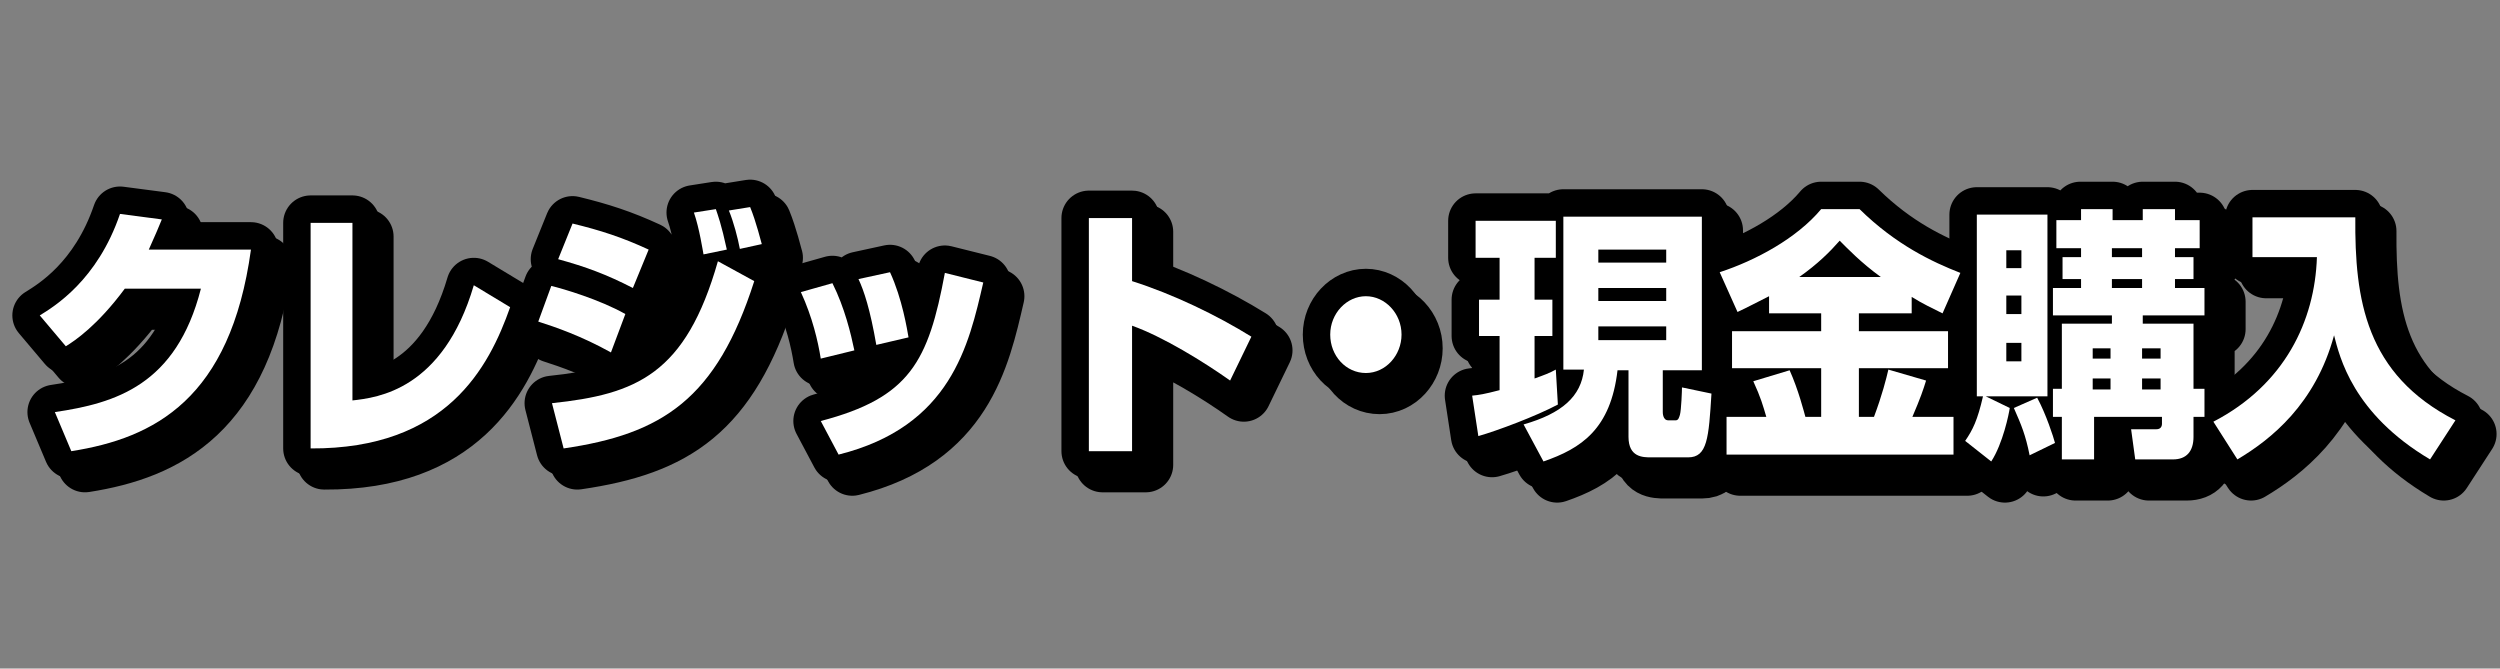 <?xml version="1.0" encoding="utf-8"?>
<!-- Generator: Adobe Illustrator 26.2.1, SVG Export Plug-In . SVG Version: 6.00 Build 0)  -->
<svg version="1.1" id="レイヤー_1" xmlns="http://www.w3.org/2000/svg" xmlns:xlink="http://www.w3.org/1999/xlink" x="0px"
	 y="0px" viewBox="0 0 364.6 97.5" style="enable-background:new 0 0 364.6 97.5;" xml:space="preserve">
<rect x="0" y="0" width="364.6" height="97.5" fill="#808080" stroke="none"/>
<style type="text/css">
	.st0{fill:#FFFFFF;}
	.st1{fill:none;stroke:#000000;stroke-width:8;stroke-linecap:round;stroke-linejoin:round;stroke-miterlimit:10;}
</style>
<g>
	<g>
		<path class="st0" d="M36.6,36.4c-3,21.8-14.1,27.5-26.2,29.4L8,60.1c8.8-1.3,17.7-3.9,21.3-18H18.2c-4,5.4-7.3,7.6-8.6,8.4
			l-3.8-4.5c2.1-1.3,8.4-5.1,11.7-14.8l6.1,0.8c-0.5,1.2-0.9,2.2-1.9,4.4H36.6z"/>
		<path class="st0" d="M51.4,58.4C55,58,64.6,56.9,69.1,41.6l5.3,3.2c-3.1,8.8-9.3,20.7-29.1,20.6V32.5h6.1V58.4z"/>
		<path class="st0" d="M89.1,51.4c-4.3-2.4-8.1-3.7-10.6-4.5l1.9-5.2c1.7,0.4,7.1,2,10.8,4.1L89.1,51.4z M80.5,58.8
			c12.3-1.3,19.5-4.2,24.2-20.7L110,41c-5.5,17.2-13.4,22.3-27.8,24.4L80.5,58.8z M92.3,42c-3.9-2-6.9-3.1-10.9-4.2l2.1-5.2
			c4.1,1,7.2,2,11.1,3.8L92.3,42z M102.6,37.1c-0.1-0.5-0.6-3.8-1.4-6.1l3.2-0.5c0.3,0.9,0.8,2.2,1.6,5.9L102.6,37.1z M107.9,36.3
			c-0.3-1.6-0.9-3.9-1.6-5.6l3.1-0.5c0.9,2.2,1.6,5.1,1.7,5.4L107.9,36.3z"/>
		<path class="st0" d="M119.7,52.3c-0.4-2.5-1.2-6-2.9-9.7l4.6-1.3c1.8,3.6,2.7,7.4,3.2,9.8L119.7,52.3z M119.7,61.4
			c13-3.4,15.7-8.7,18.1-21.6l5.6,1.4c-2.1,9.1-4.7,21-21.1,25.1L119.7,61.4z M127.8,50.3c-0.9-5.2-1.8-7.9-2.6-9.6l4.6-1
			c1.8,3.9,2.5,8.4,2.7,9.5L127.8,50.3z"/>
		<path class="st0" d="M165.1,31.8V41c6,1.9,12.4,5,17.4,8.1l-3.1,6.4c-3.8-2.7-9.8-6.4-14.3-8v18.3h-6.3v-34H165.1z"/>
		<path class="st0" d="M204.4,48.8c0,3-2.3,5.6-5.2,5.6s-5.2-2.5-5.2-5.6c0-3.1,2.4-5.6,5.2-5.6C202,43.2,204.4,45.7,204.4,48.8z"/>
		<path class="st0" d="M214.7,57.7c1-0.1,1.7-0.2,4-0.8V49h-3v-5.3h3v-6.1h-3.5v-5.4h11.7v5.4h-3.1v6.1h2.6V49h-2.6v6.2
			c1.4-0.5,2.2-0.8,3.1-1.3l0.3,5.1c-3.2,1.7-8.8,3.8-11.6,4.6L214.7,57.7z M228,31.6h20.2V54h-5.7v6.1c0,0.1,0,1.2,0.8,1.2h1.1
			c0.4,0,0.5-0.5,0.6-0.8c0.2-0.7,0.3-3.6,0.3-4l4.3,0.9c-0.4,6.5-0.6,9.3-3.4,9.3h-5.4c-1.2,0-3.3,0-3.3-3V54h-1.6
			c-1,8.6-5.3,11.4-10.8,13.3l-2.9-5.4c5.6-1.6,8.4-4.1,8.8-8H228V31.6z M233.1,36.4v1.9h9.9v-1.9H233.1z M233.1,42v1.9h9.9V42
			H233.1z M233.1,47.6v2h9.9v-2H233.1z"/>
		<path class="st0" d="M258,43.2c-1.6,0.8-2.9,1.5-4.6,2.3l-2.6-5.8c5.2-1.7,11.2-4.9,14.8-9.2h5.6c5.3,5.2,10.6,7.7,14.7,9.3
			l-2.6,5.9c-1.4-0.7-2.9-1.4-4.5-2.4v2.4h-7.7v2.6h13v5.4h-13v7.1h2.2c1.2-3.2,1.8-5.6,2.1-6.9l5.5,1.6c-0.4,1.3-0.8,2.5-2,5.3h6
			v5.5h-33.1v-5.5h5.8c-0.5-1.7-0.8-2.8-1.9-5.2L261,54c1.3,2.9,2.1,6.1,2.3,6.8h2.3v-7.1h-13v-5.4h13v-2.6H258V43.2z M274.3,40.4
			c-2.9-2.1-4.9-4.2-6-5.3c-1.4,1.6-3.2,3.4-5.9,5.3H274.3z"/>
		<path class="st0" d="M286.6,64.3c1.1-1.6,1.8-3,2.6-6.5h-0.9V31.3h10.3v26.5h-9l3.5,1.7c-0.1,0.8-1,5.2-2.7,7.8L286.6,64.3z
			 M292.6,36.5v2.6h2.2v-2.6H292.6z M292.6,43.1v2.7h2.2v-2.7H292.6z M292.6,50v2.7h2.2V50H292.6z M297.1,58
			c1.3,2.4,2.4,5.8,2.6,6.6l-3.7,1.8c-0.6-3-1.2-4.4-2.3-6.9L297.1,58z M303.4,30.5h4.7v1.6h4.4v-1.6h4.7v1.6h3.6v4.1h-3.6v1.3h2.7
			v3.2h-2.7v1.3h4.3v4h-9v1.2h7.4v9.5h1.6v4.1h-1.6v2.9c0,2.1-1,3.3-3,3.3h-5.5l-0.6-4.4h3.7c0.6,0,0.8-0.4,0.8-0.8v-1h-9.9v6.2
			h-4.7v-6.2h-1.3v-4.1h1.3v-9.5h7.3v-1.2h-8.6v-4h4.1v-1.3h-2.7v-3.2h2.7v-1.3h-3.6v-4.1h3.6V30.5z M305.2,50.8v1.5h2.6v-1.5H305.2
			z M305.2,55.2v1.6h2.6v-1.6H305.2z M308,36.2v1.3h4.4v-1.3H308z M308,40.7v1.3h4.4v-1.3H308z M312.4,50.8v1.5h2.7v-1.5H312.4z
			 M312.4,55.2v1.6h2.7v-1.6H312.4z"/>
		<path class="st0" d="M328.5,31.7h15c-0.1,12,1.5,22.9,14.6,29.6l-3.7,5.7c-11.3-6.7-13.2-15-14-18.1c-2.7,10-9.2,15.2-14.1,18.1
			l-3.5-5.5c10.4-5.4,14.8-14.7,15.1-24h-9.4V31.7z"/>
	</g>
	<g>
		<path class="st1" d="M38.6,38.4c-3,21.8-14.1,27.5-26.2,29.4L10,62.1c8.8-1.3,17.7-3.9,21.3-18H20.2c-4,5.4-7.3,7.6-8.6,8.4
			l-3.8-4.5c2.1-1.3,8.4-5.1,11.7-14.8l6.1,0.8c-0.5,1.2-0.9,2.2-1.9,4.4H38.6z"/>
		<path class="st1" d="M53.4,60.4C57,60,66.6,58.9,71.1,43.6l5.3,3.2c-3.1,8.8-9.3,20.7-29.1,20.6V34.5h6.1V60.4z"/>
		<path class="st1" d="M91.1,53.4c-4.3-2.4-8.1-3.7-10.6-4.5l1.9-5.2c1.7,0.4,7.1,2,10.8,4.1L91.1,53.4z M82.5,60.8
			c12.3-1.3,19.5-4.2,24.2-20.7L112,43c-5.5,17.2-13.4,22.3-27.8,24.4L82.5,60.8z M94.3,44c-3.9-2-6.9-3.1-10.9-4.2l2.1-5.2
			c4.1,1,7.2,2,11.1,3.8L94.3,44z M104.6,39.1c-0.1-0.5-0.6-3.8-1.4-6.1l3.2-0.5c0.3,0.9,0.8,2.2,1.6,5.9L104.6,39.1z M109.9,38.3
			c-0.3-1.6-0.9-3.9-1.6-5.6l3.1-0.5c0.9,2.2,1.6,5.1,1.7,5.4L109.9,38.3z"/>
		<path class="st1" d="M121.7,54.3c-0.4-2.5-1.2-6-2.9-9.7l4.6-1.3c1.8,3.6,2.7,7.4,3.2,9.8L121.7,54.3z M121.7,63.4
			c13-3.4,15.7-8.7,18.1-21.6l5.6,1.4c-2.1,9.1-4.7,21-21.1,25.1L121.7,63.4z M129.8,52.3c-0.9-5.2-1.8-7.9-2.6-9.6l4.6-1
			c1.8,3.9,2.5,8.4,2.7,9.5L129.8,52.3z"/>
		<path class="st1" d="M167.1,33.8V43c6,1.9,12.4,5,17.4,8.1l-3.1,6.4c-3.8-2.7-9.8-6.4-14.3-8v18.3h-6.3v-34H167.1z"/>
		<path class="st1" d="M206.4,50.8c0,3-2.3,5.6-5.2,5.6s-5.2-2.5-5.2-5.6c0-3.1,2.4-5.6,5.2-5.6C204,45.2,206.4,47.7,206.4,50.8z"/>
		<path class="st1" d="M216.7,59.7c1-0.1,1.7-0.2,4-0.8V51h-3v-5.3h3v-6.1h-3.5v-5.4h11.7v5.4h-3.1v6.1h2.6V51h-2.6v6.2
			c1.4-0.5,2.2-0.8,3.1-1.3l0.3,5.1c-3.2,1.7-8.8,3.8-11.6,4.6L216.7,59.7z M230,33.6h20.2V56h-5.7v6.1c0,0.1,0,1.2,0.8,1.2h1.1
			c0.4,0,0.5-0.5,0.6-0.8c0.2-0.7,0.3-3.6,0.3-4l4.3,0.9c-0.4,6.5-0.6,9.3-3.4,9.3h-5.4c-1.2,0-3.3,0-3.3-3V56h-1.6
			c-1,8.6-5.3,11.4-10.8,13.3l-2.9-5.4c5.6-1.6,8.4-4.1,8.8-8H230V33.6z M235.1,38.4v1.9h9.9v-1.9H235.1z M235.1,44v1.9h9.9V44
			H235.1z M235.1,49.6v2h9.9v-2H235.1z"/>
		<path class="st1" d="M260,45.2c-1.6,0.8-2.9,1.5-4.6,2.3l-2.6-5.8c5.2-1.7,11.2-4.9,14.8-9.2h5.6c5.3,5.2,10.6,7.7,14.7,9.3
			l-2.6,5.9c-1.4-0.7-2.9-1.4-4.5-2.4v2.4h-7.7v2.6h13v5.4h-13v7.1h2.2c1.2-3.2,1.8-5.6,2.1-6.9l5.5,1.6c-0.4,1.3-0.8,2.5-2,5.3h6
			v5.5h-33.1v-5.5h5.8c-0.5-1.7-0.8-2.8-1.9-5.2L263,56c1.3,2.9,2.1,6.1,2.3,6.8h2.3v-7.1h-13v-5.4h13v-2.6H260V45.2z M276.3,42.4
			c-2.9-2.1-4.9-4.2-6-5.3c-1.4,1.6-3.2,3.4-5.9,5.3H276.3z"/>
		<path class="st1" d="M288.6,66.3c1.1-1.6,1.8-3,2.6-6.5h-0.9V33.3h10.3v26.5h-9l3.5,1.7c-0.1,0.8-1,5.2-2.7,7.8L288.6,66.3z
			 M294.6,38.5v2.6h2.2v-2.6H294.6z M294.6,45.1v2.7h2.2v-2.7H294.6z M294.6,52v2.7h2.2V52H294.6z M299.1,60
			c1.3,2.4,2.4,5.8,2.6,6.6l-3.7,1.8c-0.6-3-1.2-4.4-2.3-6.9L299.1,60z M305.4,32.5h4.7v1.6h4.4v-1.6h4.7v1.6h3.6v4.1h-3.6v1.3h2.7
			v3.2h-2.7v1.3h4.3v4h-9v1.2h7.4v9.5h1.6v4.1h-1.6v2.9c0,2.1-1,3.3-3,3.3h-5.5l-0.6-4.4h3.7c0.6,0,0.8-0.4,0.8-0.8v-1h-9.9v6.2
			h-4.7v-6.2h-1.3v-4.1h1.3v-9.5h7.3v-1.2h-8.6v-4h4.1v-1.3h-2.7v-3.2h2.7v-1.3h-3.6v-4.1h3.6V32.5z M307.2,52.8v1.5h2.6v-1.5H307.2
			z M307.2,57.2v1.6h2.6v-1.6H307.2z M310,38.2v1.3h4.4v-1.3H310z M310,42.7v1.3h4.4v-1.3H310z M314.4,52.8v1.5h2.7v-1.5H314.4z
			 M314.4,57.2v1.6h2.7v-1.6H314.4z"/>
		<path class="st1" d="M330.5,33.7h15c-0.1,12,1.5,22.9,14.6,29.6l-3.7,5.7c-11.3-6.7-13.2-15-14-18.1c-2.7,10-9.2,15.2-14.1,18.1
			l-3.5-5.5c10.4-5.4,14.8-14.7,15.1-24h-9.4V33.7z"/>
	</g>
	<g>
		<path class="st1" d="M36.6,36.4c-3,21.8-14.1,27.5-26.2,29.4L8,60.1c8.8-1.3,17.7-3.9,21.3-18H18.2c-4,5.4-7.3,7.6-8.6,8.4
			l-3.8-4.5c2.1-1.3,8.4-5.1,11.7-14.8l6.1,0.8c-0.5,1.2-0.9,2.2-1.9,4.4H36.6z"/>
		<path class="st1" d="M51.4,58.4C55,58,64.6,56.9,69.1,41.6l5.3,3.2c-3.1,8.8-9.3,20.7-29.1,20.6V32.5h6.1V58.4z"/>
		<path class="st1" d="M89.1,51.4c-4.3-2.4-8.1-3.7-10.6-4.5l1.9-5.2c1.7,0.4,7.1,2,10.8,4.1L89.1,51.4z M80.5,58.8
			c12.3-1.3,19.5-4.2,24.2-20.7L110,41c-5.5,17.2-13.4,22.3-27.8,24.4L80.5,58.8z M92.3,42c-3.9-2-6.9-3.1-10.9-4.2l2.1-5.2
			c4.1,1,7.2,2,11.1,3.8L92.3,42z M102.6,37.1c-0.1-0.5-0.6-3.8-1.4-6.1l3.2-0.5c0.3,0.9,0.8,2.2,1.6,5.9L102.6,37.1z M107.9,36.3
			c-0.3-1.6-0.9-3.9-1.6-5.6l3.1-0.5c0.9,2.2,1.6,5.1,1.7,5.4L107.9,36.3z"/>
		<path class="st1" d="M119.7,52.3c-0.4-2.5-1.2-6-2.9-9.7l4.6-1.3c1.8,3.6,2.7,7.4,3.2,9.8L119.7,52.3z M119.7,61.4
			c13-3.4,15.7-8.7,18.1-21.6l5.6,1.4c-2.1,9.1-4.7,21-21.1,25.1L119.7,61.4z M127.8,50.3c-0.9-5.2-1.8-7.9-2.6-9.6l4.6-1
			c1.8,3.9,2.5,8.4,2.7,9.5L127.8,50.3z"/>
		<path class="st1" d="M165.1,31.8V41c6,1.9,12.4,5,17.4,8.1l-3.1,6.4c-3.8-2.7-9.8-6.4-14.3-8v18.3h-6.3v-34H165.1z"/>
		<path class="st1" d="M204.4,48.8c0,3-2.3,5.6-5.2,5.6s-5.2-2.5-5.2-5.6c0-3.1,2.4-5.6,5.2-5.6C202,43.2,204.4,45.7,204.4,48.8z"/>
		<path class="st1" d="M214.7,57.7c1-0.1,1.7-0.2,4-0.8V49h-3v-5.3h3v-6.1h-3.5v-5.4h11.7v5.4h-3.1v6.1h2.6V49h-2.6v6.2
			c1.4-0.5,2.2-0.8,3.1-1.3l0.3,5.1c-3.2,1.7-8.8,3.8-11.6,4.6L214.7,57.7z M228,31.6h20.2V54h-5.7v6.1c0,0.1,0,1.2,0.8,1.2h1.1
			c0.4,0,0.5-0.5,0.6-0.8c0.2-0.7,0.3-3.6,0.3-4l4.3,0.9c-0.4,6.5-0.6,9.3-3.4,9.3h-5.4c-1.2,0-3.3,0-3.3-3V54h-1.6
			c-1,8.6-5.3,11.4-10.8,13.3l-2.9-5.4c5.6-1.6,8.4-4.1,8.8-8H228V31.6z M233.1,36.4v1.9h9.9v-1.9H233.1z M233.1,42v1.9h9.9V42
			H233.1z M233.1,47.6v2h9.9v-2H233.1z"/>
		<path class="st1" d="M258,43.2c-1.6,0.8-2.9,1.5-4.6,2.3l-2.6-5.8c5.2-1.7,11.2-4.9,14.8-9.2h5.6c5.3,5.2,10.6,7.7,14.7,9.3
			l-2.6,5.9c-1.4-0.7-2.9-1.4-4.5-2.4v2.4h-7.7v2.6h13v5.4h-13v7.1h2.2c1.2-3.2,1.8-5.6,2.1-6.9l5.5,1.6c-0.4,1.3-0.8,2.5-2,5.3h6
			v5.5h-33.1v-5.5h5.8c-0.5-1.7-0.8-2.8-1.9-5.2L261,54c1.3,2.9,2.1,6.1,2.3,6.8h2.3v-7.1h-13v-5.4h13v-2.6H258V43.2z M274.3,40.4
			c-2.9-2.1-4.9-4.2-6-5.3c-1.4,1.6-3.2,3.4-5.9,5.3H274.3z"/>
		<path class="st1" d="M286.6,64.3c1.1-1.6,1.8-3,2.6-6.5h-0.9V31.3h10.3v26.5h-9l3.5,1.7c-0.1,0.8-1,5.2-2.7,7.8L286.6,64.3z
			 M292.6,36.5v2.6h2.2v-2.6H292.6z M292.6,43.1v2.7h2.2v-2.7H292.6z M292.6,50v2.7h2.2V50H292.6z M297.1,58
			c1.3,2.4,2.4,5.8,2.6,6.6l-3.7,1.8c-0.6-3-1.2-4.4-2.3-6.9L297.1,58z M303.4,30.5h4.7v1.6h4.4v-1.6h4.7v1.6h3.6v4.1h-3.6v1.3h2.7
			v3.2h-2.7v1.3h4.3v4h-9v1.2h7.4v9.5h1.6v4.1h-1.6v2.9c0,2.1-1,3.3-3,3.3h-5.5l-0.6-4.4h3.7c0.6,0,0.8-0.4,0.8-0.8v-1h-9.9v6.2
			h-4.7v-6.2h-1.3v-4.1h1.3v-9.5h7.3v-1.2h-8.6v-4h4.1v-1.3h-2.7v-3.2h2.7v-1.3h-3.6v-4.1h3.6V30.5z M305.2,50.8v1.5h2.6v-1.5H305.2
			z M305.2,55.2v1.6h2.6v-1.6H305.2z M308,36.2v1.3h4.4v-1.3H308z M308,40.7v1.3h4.4v-1.3H308z M312.4,50.8v1.5h2.7v-1.5H312.4z
			 M312.4,55.2v1.6h2.7v-1.6H312.4z"/>
		<path class="st1" d="M328.5,31.7h15c-0.1,12,1.5,22.9,14.6,29.6l-3.7,5.7c-11.3-6.7-13.2-15-14-18.1c-2.7,10-9.2,15.2-14.1,18.1
			l-3.5-5.5c10.4-5.4,14.8-14.7,15.1-24h-9.4V31.7z"/>
	</g>
	<g>
		<path class="st0" d="M36.6,36.4c-3,21.8-14.1,27.5-26.2,29.4L8,60.1c8.8-1.3,17.7-3.9,21.3-18H18.2c-4,5.4-7.3,7.6-8.6,8.4
			l-3.8-4.5c2.1-1.3,8.4-5.1,11.7-14.8l6.1,0.8c-0.5,1.2-0.9,2.2-1.9,4.4H36.6z"/>
		<path class="st0" d="M51.4,58.4C55,58,64.6,56.9,69.1,41.6l5.3,3.2c-3.1,8.8-9.3,20.7-29.1,20.6V32.5h6.1V58.4z"/>
		<path class="st0" d="M89.1,51.4c-4.3-2.4-8.1-3.7-10.6-4.5l1.9-5.2c1.7,0.4,7.1,2,10.8,4.1L89.1,51.4z M80.5,58.8
			c12.3-1.3,19.5-4.2,24.2-20.7L110,41c-5.5,17.2-13.4,22.3-27.8,24.4L80.5,58.8z M92.3,42c-3.9-2-6.9-3.1-10.9-4.2l2.1-5.2
			c4.1,1,7.2,2,11.1,3.8L92.3,42z M102.6,37.1c-0.1-0.5-0.6-3.8-1.4-6.1l3.2-0.5c0.3,0.9,0.8,2.2,1.6,5.9L102.6,37.1z M107.9,36.3
			c-0.3-1.6-0.9-3.9-1.6-5.6l3.1-0.5c0.9,2.2,1.6,5.1,1.7,5.4L107.9,36.3z"/>
		<path class="st0" d="M119.7,52.3c-0.4-2.5-1.2-6-2.9-9.7l4.6-1.3c1.8,3.6,2.7,7.4,3.2,9.8L119.7,52.3z M119.7,61.4
			c13-3.4,15.7-8.7,18.1-21.6l5.6,1.4c-2.1,9.1-4.7,21-21.1,25.1L119.7,61.4z M127.8,50.3c-0.9-5.2-1.8-7.9-2.6-9.6l4.6-1
			c1.8,3.9,2.5,8.4,2.7,9.5L127.8,50.3z"/>
		<path class="st0" d="M165.1,31.8V41c6,1.9,12.4,5,17.4,8.1l-3.1,6.4c-3.8-2.7-9.8-6.4-14.3-8v18.3h-6.3v-34H165.1z"/>
		<path class="st0" d="M204.4,48.8c0,3-2.3,5.6-5.2,5.6s-5.2-2.5-5.2-5.6c0-3.1,2.4-5.6,5.2-5.6C202,43.2,204.4,45.7,204.4,48.8z"/>
		<path class="st0" d="M214.7,57.7c1-0.1,1.7-0.2,4-0.8V49h-3v-5.3h3v-6.1h-3.5v-5.4h11.7v5.4h-3.1v6.1h2.6V49h-2.6v6.2
			c1.4-0.5,2.2-0.8,3.1-1.3l0.3,5.1c-3.2,1.7-8.8,3.8-11.6,4.6L214.7,57.7z M228,31.6h20.2V54h-5.7v6.1c0,0.1,0,1.2,0.8,1.2h1.1
			c0.4,0,0.5-0.5,0.6-0.8c0.2-0.7,0.3-3.6,0.3-4l4.3,0.9c-0.4,6.5-0.6,9.3-3.4,9.3h-5.4c-1.2,0-3.3,0-3.3-3V54h-1.6
			c-1,8.6-5.3,11.4-10.8,13.3l-2.9-5.4c5.6-1.6,8.4-4.1,8.8-8H228V31.6z M233.1,36.4v1.9h9.9v-1.9H233.1z M233.1,42v1.9h9.9V42
			H233.1z M233.1,47.6v2h9.9v-2H233.1z"/>
		<path class="st0" d="M258,43.2c-1.6,0.8-2.9,1.5-4.6,2.3l-2.6-5.8c5.2-1.7,11.2-4.9,14.8-9.2h5.6c5.3,5.2,10.6,7.7,14.7,9.3
			l-2.6,5.9c-1.4-0.7-2.9-1.4-4.5-2.4v2.4h-7.7v2.6h13v5.4h-13v7.1h2.2c1.2-3.2,1.8-5.6,2.1-6.9l5.5,1.6c-0.4,1.3-0.8,2.5-2,5.3h6
			v5.5h-33.1v-5.5h5.8c-0.5-1.7-0.8-2.8-1.9-5.2L261,54c1.3,2.9,2.1,6.1,2.3,6.8h2.3v-7.1h-13v-5.4h13v-2.6H258V43.2z M274.3,40.4
			c-2.9-2.1-4.9-4.2-6-5.3c-1.4,1.6-3.2,3.4-5.9,5.3H274.3z"/>
		<path class="st0" d="M286.6,64.3c1.1-1.6,1.8-3,2.6-6.5h-0.9V31.3h10.3v26.5h-9l3.5,1.7c-0.1,0.8-1,5.2-2.7,7.8L286.6,64.3z
			 M292.6,36.5v2.6h2.2v-2.6H292.6z M292.6,43.1v2.7h2.2v-2.7H292.6z M292.6,50v2.7h2.2V50H292.6z M297.1,58
			c1.3,2.4,2.4,5.8,2.6,6.6l-3.7,1.8c-0.6-3-1.2-4.4-2.3-6.9L297.1,58z M303.4,30.5h4.7v1.6h4.4v-1.6h4.7v1.6h3.6v4.1h-3.6v1.3h2.7
			v3.2h-2.7v1.3h4.3v4h-9v1.2h7.4v9.5h1.6v4.1h-1.6v2.9c0,2.1-1,3.3-3,3.3h-5.5l-0.6-4.4h3.7c0.6,0,0.8-0.4,0.8-0.8v-1h-9.9v6.2
			h-4.7v-6.2h-1.3v-4.1h1.3v-9.5h7.3v-1.2h-8.6v-4h4.1v-1.3h-2.7v-3.2h2.7v-1.3h-3.6v-4.1h3.6V30.5z M305.2,50.8v1.5h2.6v-1.5H305.2
			z M305.2,55.2v1.6h2.6v-1.6H305.2z M308,36.2v1.3h4.4v-1.3H308z M308,40.7v1.3h4.4v-1.3H308z M312.4,50.8v1.5h2.7v-1.5H312.4z
			 M312.4,55.2v1.6h2.7v-1.6H312.4z"/>
		<path class="st0" d="M328.5,31.7h15c-0.1,12,1.5,22.9,14.6,29.6l-3.7,5.7c-11.3-6.7-13.2-15-14-18.1c-2.7,10-9.2,15.2-14.1,18.1
			l-3.5-5.5c10.4-5.4,14.8-14.7,15.1-24h-9.4V31.7z"/>
	</g>
</g>
</svg>
